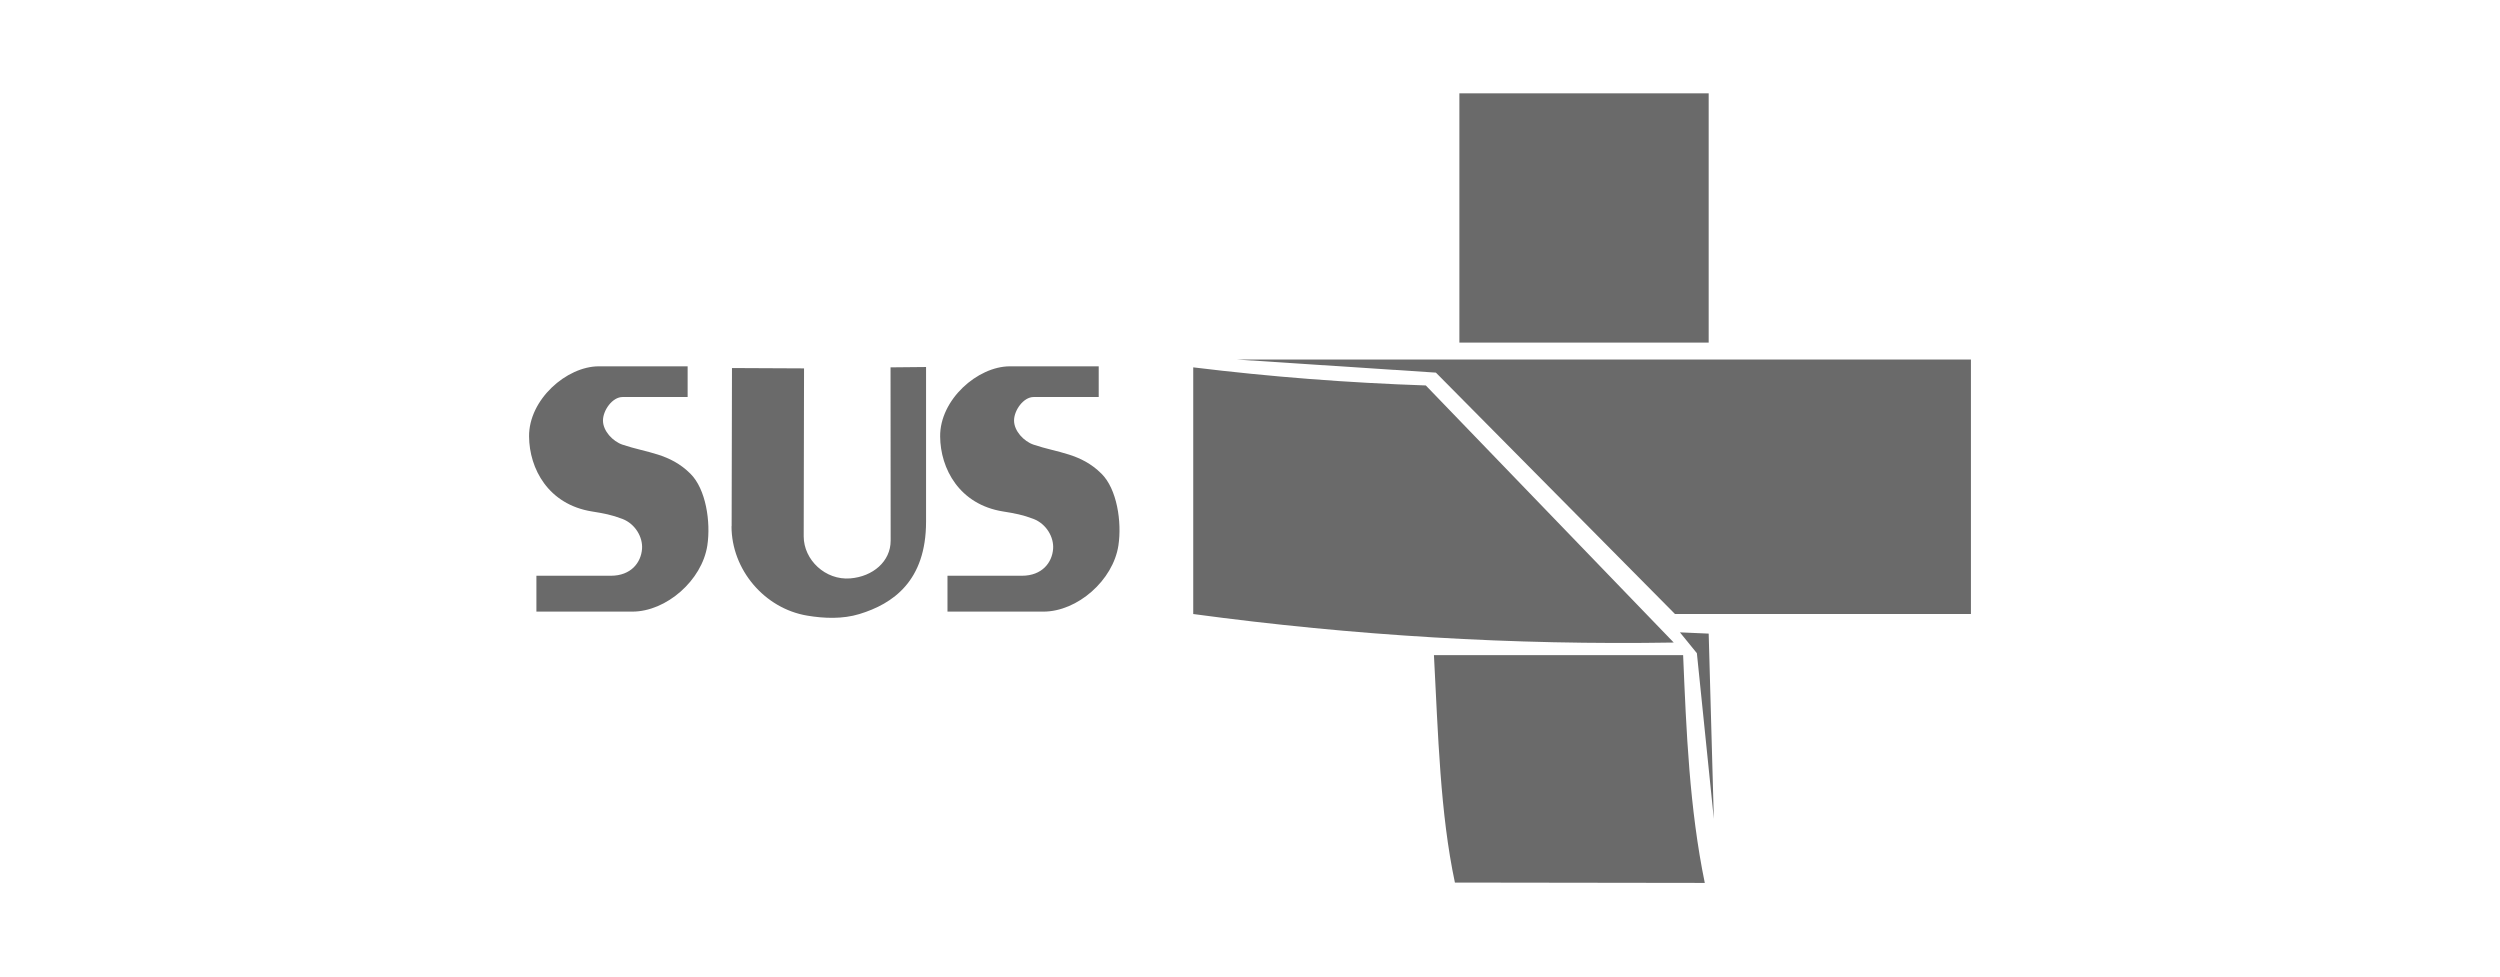 <svg xmlns="http://www.w3.org/2000/svg" width="430" height="168" viewBox="0 0 430 168" fill="none"><path fill-rule="evenodd" clip-rule="evenodd" d="M251.013 16.048H293.893V58.928H251.013V16.048ZM212.803 61.845H339V105.612H288.099L246.973 64.091L212.803 61.845ZM288.947 108.765L293.893 108.981L294.78 140.846L291.863 112.351L288.947 108.765ZM246.618 112.686H289.499C290.05 125.869 290.582 138.974 293.223 151.861L250.244 151.802C247.702 139.821 247.367 126.48 246.638 112.686H246.618Z" fill="#6A6A6A"></path><path fill-rule="evenodd" clip-rule="evenodd" d="M205.236 63.185C218.577 64.82 231.918 65.845 245.239 66.298L287.883 110.518C260.334 110.972 232.785 109.336 205.236 105.612V63.185ZM107.041 68.288H118.273V63.007H103.001C97.444 63.007 90.941 68.742 91 75.067C91.04 80.605 94.291 86.773 101.839 87.975C103.809 88.29 105.208 88.546 107.061 89.256C109.288 90.123 110.588 92.409 110.43 94.419C110.253 96.744 108.558 99.03 105.051 99.03H92.262V105.198H108.755C114.608 105.198 120.756 99.818 121.663 93.808C122.274 89.748 121.407 84.093 118.746 81.472C115.199 77.944 111.278 77.905 107.08 76.486C105.386 75.915 103.711 74.121 103.711 72.328C103.711 70.574 105.327 68.288 107.08 68.288H107.041ZM125.841 90.517L125.9 63.303L138.295 63.362L138.236 92.251C138.236 96.291 141.96 99.838 146.256 99.483C150.138 99.168 153.192 96.567 153.192 93L153.173 63.185L159.282 63.126V89.729C159.282 99.956 153.567 103.858 147.832 105.612C144.936 106.498 141.763 106.38 138.846 105.888C131.496 104.666 125.821 97.985 125.821 90.517H125.841ZM177.746 68.288H188.978V63.007H173.706C168.149 63.007 161.646 68.742 161.705 75.067C161.745 80.605 164.996 86.773 172.544 87.975C174.514 88.29 175.913 88.546 177.766 89.256C179.993 90.123 181.293 92.409 181.135 94.419C180.958 96.744 179.263 99.03 175.756 99.03H162.967V105.198H179.46C185.313 105.198 191.461 99.818 192.368 93.808C192.979 89.748 192.112 84.093 189.451 81.472C185.904 77.944 181.983 77.905 177.785 76.486C176.091 75.915 174.416 74.121 174.416 72.328C174.416 70.574 176.032 68.288 177.785 68.288H177.746Z" fill="#6A6A6A"></path></svg>
